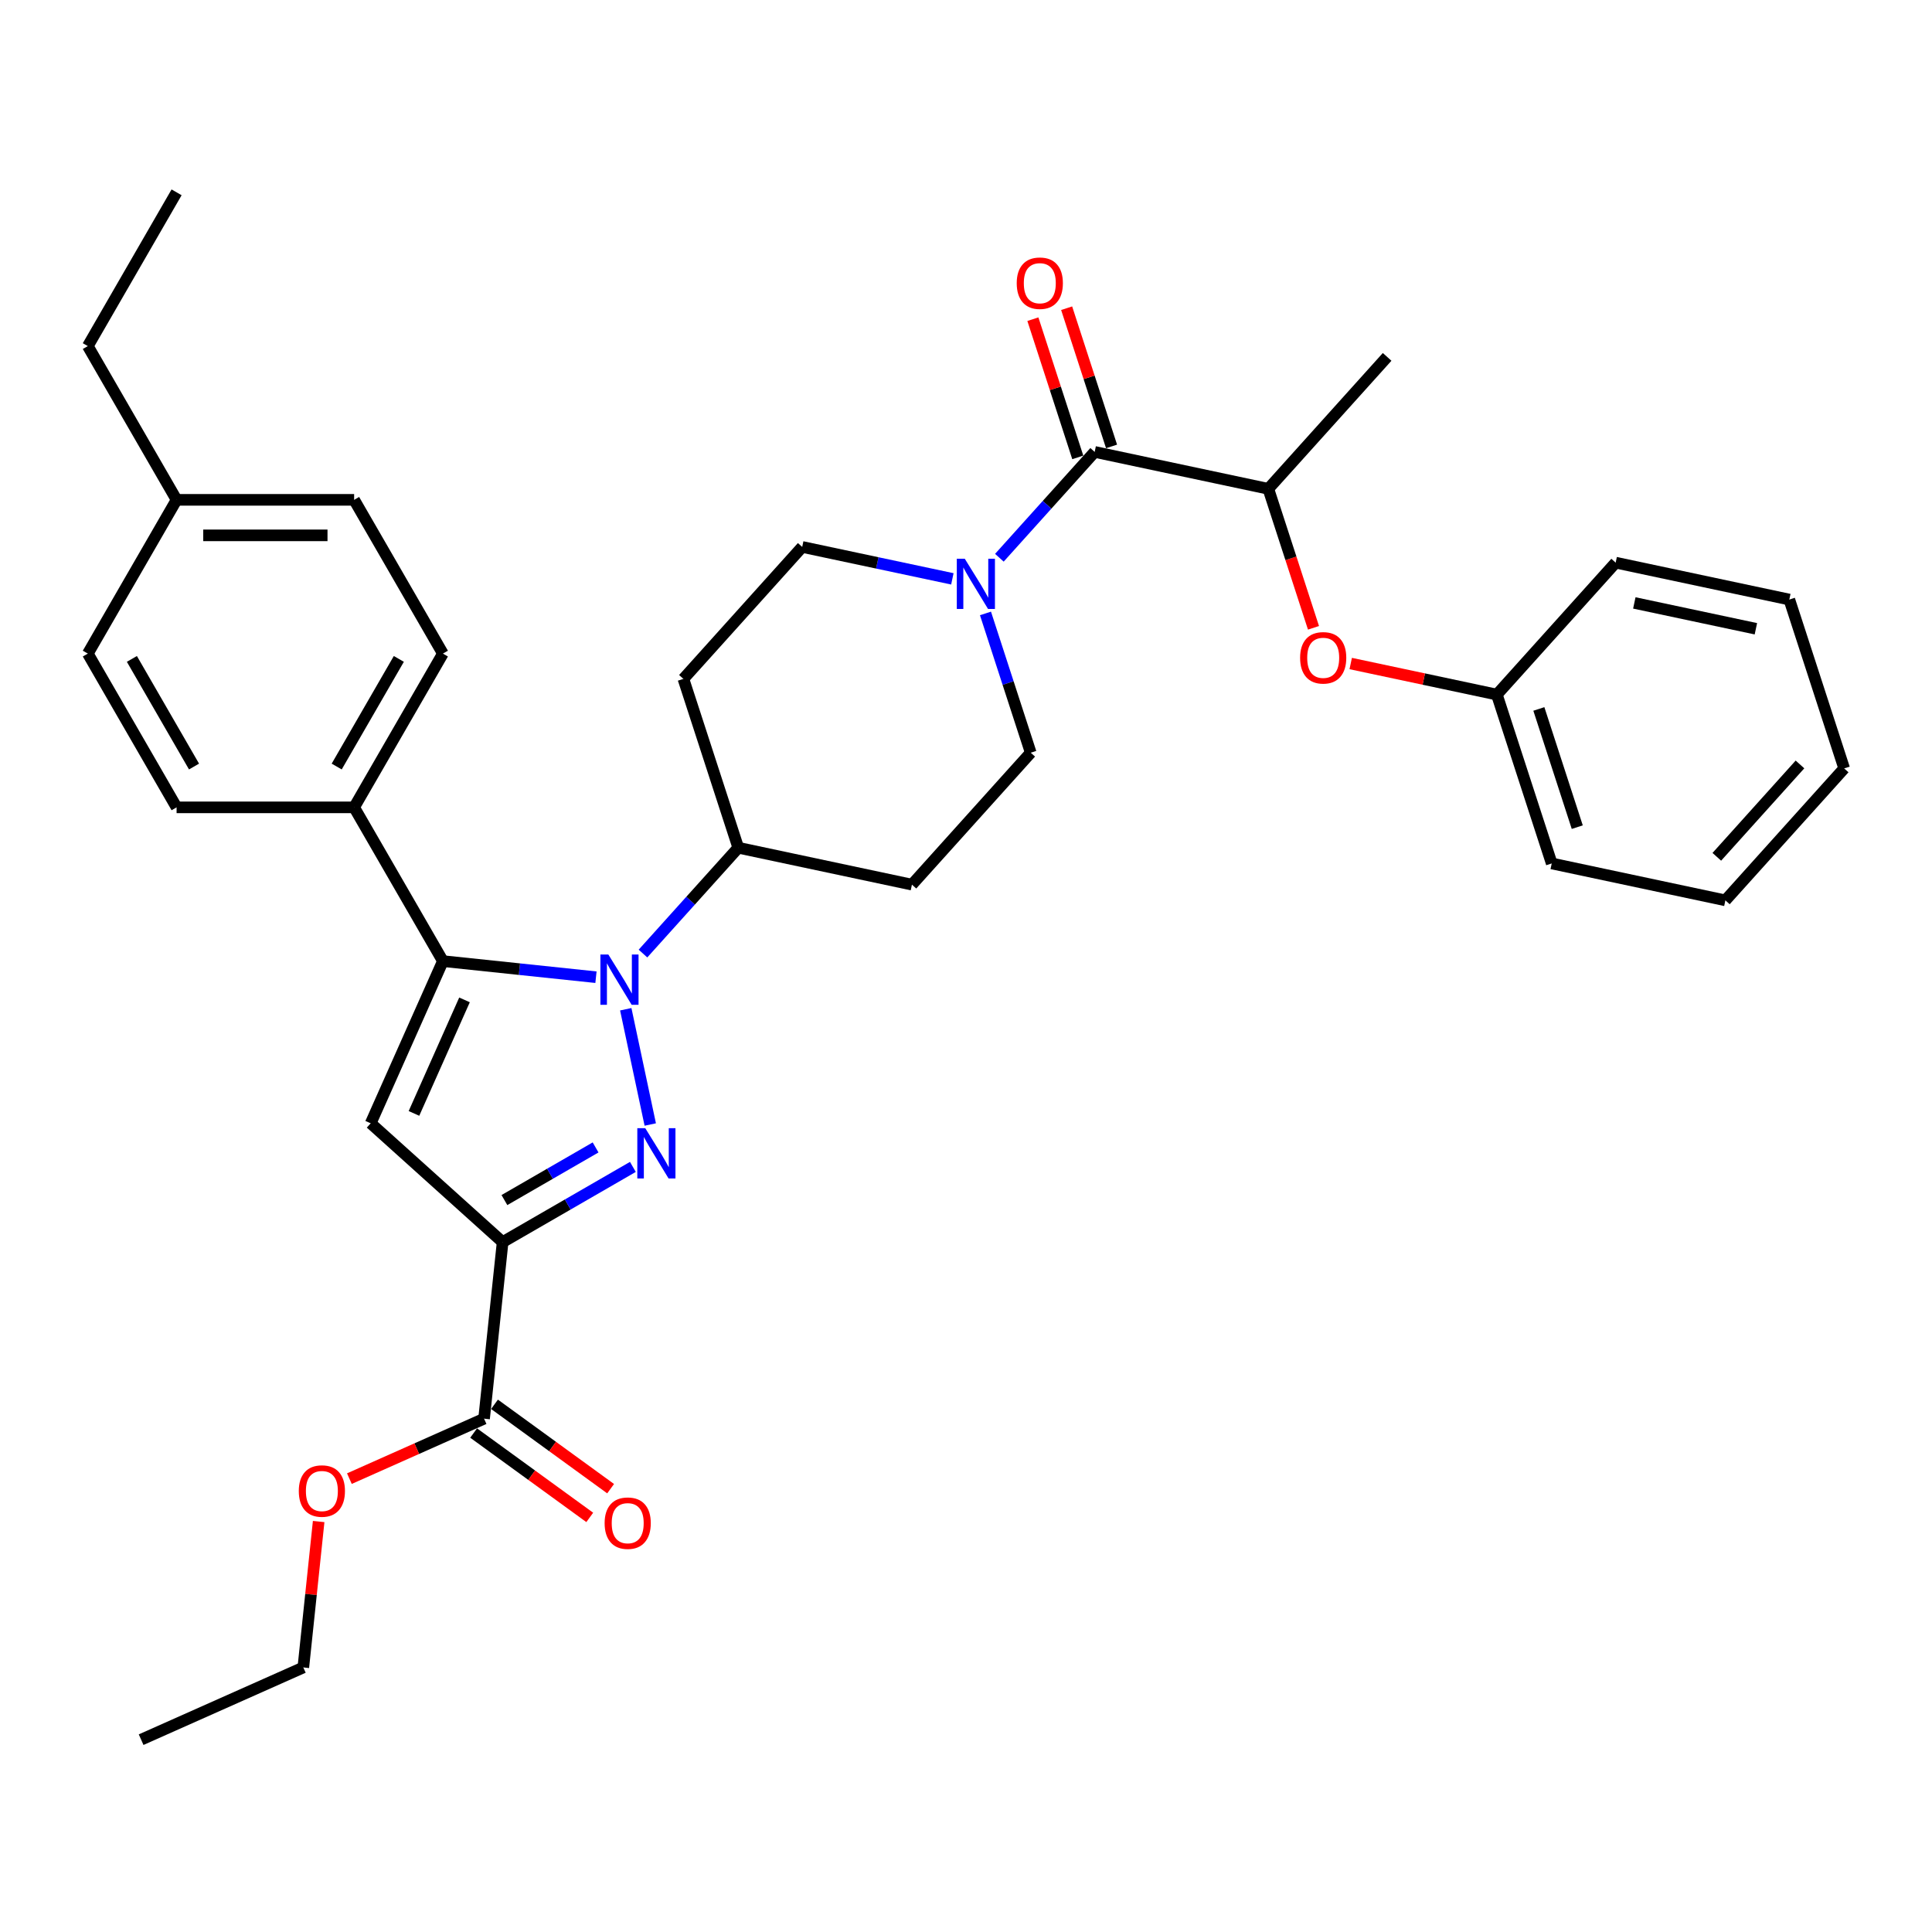 <?xml version='1.0' encoding='iso-8859-1'?>
<svg version='1.1' baseProfile='full'
              xmlns='http://www.w3.org/2000/svg'
                      xmlns:rdkit='http://www.rdkit.org/xml'
                      xmlns:xlink='http://www.w3.org/1999/xlink'
                  xml:space='preserve'
width='1000px' height='1000px' viewBox='0 0 1000 1000'>
<!-- END OF HEADER -->
<rect style='opacity:1.0;fill:#FFFFFF;stroke:none' width='1000' height='1000' x='0' y='0'> </rect>
<path class='bond-0' d='M 566.598,233.909 L 541.937,261.298' style='fill:none;fill-rule:evenodd;stroke:#000000;stroke-width:6px;stroke-linecap:butt;stroke-linejoin:miter;stroke-opacity:1' />
<path class='bond-0' d='M 541.937,261.298 L 517.275,288.688' style='fill:none;fill-rule:evenodd;stroke:#0000FF;stroke-width:6px;stroke-linecap:butt;stroke-linejoin:miter;stroke-opacity:1' />
<path class='bond-1' d='M 575.338,231.069 L 563.716,195.301' style='fill:none;fill-rule:evenodd;stroke:#000000;stroke-width:6px;stroke-linecap:butt;stroke-linejoin:miter;stroke-opacity:1' />
<path class='bond-1' d='M 563.716,195.301 L 552.095,159.532' style='fill:none;fill-rule:evenodd;stroke:#FF0000;stroke-width:6px;stroke-linecap:butt;stroke-linejoin:miter;stroke-opacity:1' />
<path class='bond-1' d='M 557.859,236.748 L 546.237,200.98' style='fill:none;fill-rule:evenodd;stroke:#000000;stroke-width:6px;stroke-linecap:butt;stroke-linejoin:miter;stroke-opacity:1' />
<path class='bond-1' d='M 546.237,200.98 L 534.615,165.212' style='fill:none;fill-rule:evenodd;stroke:#FF0000;stroke-width:6px;stroke-linecap:butt;stroke-linejoin:miter;stroke-opacity:1' />
<path class='bond-2' d='M 566.598,233.909 L 656.486,253.015' style='fill:none;fill-rule:evenodd;stroke:#000000;stroke-width:6px;stroke-linecap:butt;stroke-linejoin:miter;stroke-opacity:1' />
<path class='bond-3' d='M 492.941,299.614 L 454.081,291.354' style='fill:none;fill-rule:evenodd;stroke:#0000FF;stroke-width:6px;stroke-linecap:butt;stroke-linejoin:miter;stroke-opacity:1' />
<path class='bond-3' d='M 454.081,291.354 L 415.221,283.094' style='fill:none;fill-rule:evenodd;stroke:#000000;stroke-width:6px;stroke-linecap:butt;stroke-linejoin:miter;stroke-opacity:1' />
<path class='bond-4' d='M 510.083,317.51 L 521.794,353.554' style='fill:none;fill-rule:evenodd;stroke:#0000FF;stroke-width:6px;stroke-linecap:butt;stroke-linejoin:miter;stroke-opacity:1' />
<path class='bond-4' d='M 521.794,353.554 L 533.506,389.598' style='fill:none;fill-rule:evenodd;stroke:#000000;stroke-width:6px;stroke-linecap:butt;stroke-linejoin:miter;stroke-opacity:1' />
<path class='bond-5' d='M 323.892,522.385 L 336.573,582.044' style='fill:none;fill-rule:evenodd;stroke:#0000FF;stroke-width:6px;stroke-linecap:butt;stroke-linejoin:miter;stroke-opacity:1' />
<path class='bond-6' d='M 308.471,505.797 L 268.858,501.633' style='fill:none;fill-rule:evenodd;stroke:#0000FF;stroke-width:6px;stroke-linecap:butt;stroke-linejoin:miter;stroke-opacity:1' />
<path class='bond-6' d='M 268.858,501.633 L 229.246,497.47' style='fill:none;fill-rule:evenodd;stroke:#000000;stroke-width:6px;stroke-linecap:butt;stroke-linejoin:miter;stroke-opacity:1' />
<path class='bond-7' d='M 332.805,493.563 L 357.466,466.173' style='fill:none;fill-rule:evenodd;stroke:#0000FF;stroke-width:6px;stroke-linecap:butt;stroke-linejoin:miter;stroke-opacity:1' />
<path class='bond-7' d='M 357.466,466.173 L 382.128,438.784' style='fill:none;fill-rule:evenodd;stroke:#000000;stroke-width:6px;stroke-linecap:butt;stroke-linejoin:miter;stroke-opacity:1' />
<path class='bond-8' d='M 260.16,642.911 L 293.869,623.449' style='fill:none;fill-rule:evenodd;stroke:#000000;stroke-width:6px;stroke-linecap:butt;stroke-linejoin:miter;stroke-opacity:1' />
<path class='bond-8' d='M 293.869,623.449 L 327.577,603.988' style='fill:none;fill-rule:evenodd;stroke:#0000FF;stroke-width:6px;stroke-linecap:butt;stroke-linejoin:miter;stroke-opacity:1' />
<path class='bond-8' d='M 261.083,621.156 L 284.679,607.532' style='fill:none;fill-rule:evenodd;stroke:#000000;stroke-width:6px;stroke-linecap:butt;stroke-linejoin:miter;stroke-opacity:1' />
<path class='bond-8' d='M 284.679,607.532 L 308.275,593.909' style='fill:none;fill-rule:evenodd;stroke:#0000FF;stroke-width:6px;stroke-linecap:butt;stroke-linejoin:miter;stroke-opacity:1' />
<path class='bond-9' d='M 260.16,642.911 L 191.868,581.421' style='fill:none;fill-rule:evenodd;stroke:#000000;stroke-width:6px;stroke-linecap:butt;stroke-linejoin:miter;stroke-opacity:1' />
<path class='bond-10' d='M 260.16,642.911 L 250.554,734.303' style='fill:none;fill-rule:evenodd;stroke:#000000;stroke-width:6px;stroke-linecap:butt;stroke-linejoin:miter;stroke-opacity:1' />
<path class='bond-11' d='M 229.246,497.47 L 191.868,581.421' style='fill:none;fill-rule:evenodd;stroke:#000000;stroke-width:6px;stroke-linecap:butt;stroke-linejoin:miter;stroke-opacity:1' />
<path class='bond-11' d='M 240.429,517.538 L 214.265,576.303' style='fill:none;fill-rule:evenodd;stroke:#000000;stroke-width:6px;stroke-linecap:butt;stroke-linejoin:miter;stroke-opacity:1' />
<path class='bond-12' d='M 229.246,497.47 L 183.298,417.886' style='fill:none;fill-rule:evenodd;stroke:#000000;stroke-width:6px;stroke-linecap:butt;stroke-linejoin:miter;stroke-opacity:1' />
<path class='bond-13' d='M 382.128,438.784 L 472.015,457.89' style='fill:none;fill-rule:evenodd;stroke:#000000;stroke-width:6px;stroke-linecap:butt;stroke-linejoin:miter;stroke-opacity:1' />
<path class='bond-14' d='M 382.128,438.784 L 353.731,351.386' style='fill:none;fill-rule:evenodd;stroke:#000000;stroke-width:6px;stroke-linecap:butt;stroke-linejoin:miter;stroke-opacity:1' />
<path class='bond-15' d='M 183.298,417.886 L 229.246,338.302' style='fill:none;fill-rule:evenodd;stroke:#000000;stroke-width:6px;stroke-linecap:butt;stroke-linejoin:miter;stroke-opacity:1' />
<path class='bond-15' d='M 174.273,396.759 L 206.437,341.05' style='fill:none;fill-rule:evenodd;stroke:#000000;stroke-width:6px;stroke-linecap:butt;stroke-linejoin:miter;stroke-opacity:1' />
<path class='bond-16' d='M 183.298,417.886 L 91.402,417.886' style='fill:none;fill-rule:evenodd;stroke:#000000;stroke-width:6px;stroke-linecap:butt;stroke-linejoin:miter;stroke-opacity:1' />
<path class='bond-17' d='M 250.554,734.303 L 215.701,749.821' style='fill:none;fill-rule:evenodd;stroke:#000000;stroke-width:6px;stroke-linecap:butt;stroke-linejoin:miter;stroke-opacity:1' />
<path class='bond-17' d='M 215.701,749.821 L 180.847,765.338' style='fill:none;fill-rule:evenodd;stroke:#FF0000;stroke-width:6px;stroke-linecap:butt;stroke-linejoin:miter;stroke-opacity:1' />
<path class='bond-18' d='M 245.153,741.737 L 275.204,763.57' style='fill:none;fill-rule:evenodd;stroke:#000000;stroke-width:6px;stroke-linecap:butt;stroke-linejoin:miter;stroke-opacity:1' />
<path class='bond-18' d='M 275.204,763.57 L 305.254,785.404' style='fill:none;fill-rule:evenodd;stroke:#FF0000;stroke-width:6px;stroke-linecap:butt;stroke-linejoin:miter;stroke-opacity:1' />
<path class='bond-18' d='M 255.956,726.868 L 286.007,748.701' style='fill:none;fill-rule:evenodd;stroke:#000000;stroke-width:6px;stroke-linecap:butt;stroke-linejoin:miter;stroke-opacity:1' />
<path class='bond-18' d='M 286.007,748.701 L 316.057,770.535' style='fill:none;fill-rule:evenodd;stroke:#FF0000;stroke-width:6px;stroke-linecap:butt;stroke-linejoin:miter;stroke-opacity:1' />
<path class='bond-19' d='M 164.937,787.541 L 160.967,825.307' style='fill:none;fill-rule:evenodd;stroke:#FF0000;stroke-width:6px;stroke-linecap:butt;stroke-linejoin:miter;stroke-opacity:1' />
<path class='bond-19' d='M 160.967,825.307 L 156.998,863.072' style='fill:none;fill-rule:evenodd;stroke:#000000;stroke-width:6px;stroke-linecap:butt;stroke-linejoin:miter;stroke-opacity:1' />
<path class='bond-20' d='M 156.998,863.072 L 73.047,900.45' style='fill:none;fill-rule:evenodd;stroke:#000000;stroke-width:6px;stroke-linecap:butt;stroke-linejoin:miter;stroke-opacity:1' />
<path class='bond-21' d='M 229.246,338.302 L 183.298,258.718' style='fill:none;fill-rule:evenodd;stroke:#000000;stroke-width:6px;stroke-linecap:butt;stroke-linejoin:miter;stroke-opacity:1' />
<path class='bond-22' d='M 183.298,258.718 L 91.402,258.718' style='fill:none;fill-rule:evenodd;stroke:#000000;stroke-width:6px;stroke-linecap:butt;stroke-linejoin:miter;stroke-opacity:1' />
<path class='bond-22' d='M 169.514,277.097 L 105.187,277.097' style='fill:none;fill-rule:evenodd;stroke:#000000;stroke-width:6px;stroke-linecap:butt;stroke-linejoin:miter;stroke-opacity:1' />
<path class='bond-23' d='M 91.402,258.718 L 45.455,338.302' style='fill:none;fill-rule:evenodd;stroke:#000000;stroke-width:6px;stroke-linecap:butt;stroke-linejoin:miter;stroke-opacity:1' />
<path class='bond-24' d='M 91.402,258.718 L 45.455,179.134' style='fill:none;fill-rule:evenodd;stroke:#000000;stroke-width:6px;stroke-linecap:butt;stroke-linejoin:miter;stroke-opacity:1' />
<path class='bond-25' d='M 45.455,338.302 L 91.402,417.886' style='fill:none;fill-rule:evenodd;stroke:#000000;stroke-width:6px;stroke-linecap:butt;stroke-linejoin:miter;stroke-opacity:1' />
<path class='bond-25' d='M 68.263,341.05 L 100.427,396.759' style='fill:none;fill-rule:evenodd;stroke:#000000;stroke-width:6px;stroke-linecap:butt;stroke-linejoin:miter;stroke-opacity:1' />
<path class='bond-26' d='M 472.015,457.89 L 533.506,389.598' style='fill:none;fill-rule:evenodd;stroke:#000000;stroke-width:6px;stroke-linecap:butt;stroke-linejoin:miter;stroke-opacity:1' />
<path class='bond-27' d='M 415.221,283.094 L 353.731,351.386' style='fill:none;fill-rule:evenodd;stroke:#000000;stroke-width:6px;stroke-linecap:butt;stroke-linejoin:miter;stroke-opacity:1' />
<path class='bond-28' d='M 45.455,179.134 L 91.402,99.55' style='fill:none;fill-rule:evenodd;stroke:#000000;stroke-width:6px;stroke-linecap:butt;stroke-linejoin:miter;stroke-opacity:1' />
<path class='bond-29' d='M 774.771,359.519 L 736.949,351.48' style='fill:none;fill-rule:evenodd;stroke:#000000;stroke-width:6px;stroke-linecap:butt;stroke-linejoin:miter;stroke-opacity:1' />
<path class='bond-29' d='M 736.949,351.48 L 699.127,343.44' style='fill:none;fill-rule:evenodd;stroke:#FF0000;stroke-width:6px;stroke-linecap:butt;stroke-linejoin:miter;stroke-opacity:1' />
<path class='bond-30' d='M 774.771,359.519 L 803.168,446.917' style='fill:none;fill-rule:evenodd;stroke:#000000;stroke-width:6px;stroke-linecap:butt;stroke-linejoin:miter;stroke-opacity:1' />
<path class='bond-30' d='M 796.51,366.949 L 816.388,428.128' style='fill:none;fill-rule:evenodd;stroke:#000000;stroke-width:6px;stroke-linecap:butt;stroke-linejoin:miter;stroke-opacity:1' />
<path class='bond-31' d='M 774.771,359.519 L 836.261,291.227' style='fill:none;fill-rule:evenodd;stroke:#000000;stroke-width:6px;stroke-linecap:butt;stroke-linejoin:miter;stroke-opacity:1' />
<path class='bond-32' d='M 679.861,324.956 L 668.173,288.985' style='fill:none;fill-rule:evenodd;stroke:#FF0000;stroke-width:6px;stroke-linecap:butt;stroke-linejoin:miter;stroke-opacity:1' />
<path class='bond-32' d='M 668.173,288.985 L 656.486,253.015' style='fill:none;fill-rule:evenodd;stroke:#000000;stroke-width:6px;stroke-linecap:butt;stroke-linejoin:miter;stroke-opacity:1' />
<path class='bond-33' d='M 803.168,446.917 L 893.055,466.023' style='fill:none;fill-rule:evenodd;stroke:#000000;stroke-width:6px;stroke-linecap:butt;stroke-linejoin:miter;stroke-opacity:1' />
<path class='bond-34' d='M 836.261,291.227 L 926.148,310.333' style='fill:none;fill-rule:evenodd;stroke:#000000;stroke-width:6px;stroke-linecap:butt;stroke-linejoin:miter;stroke-opacity:1' />
<path class='bond-34' d='M 845.923,312.071 L 908.844,325.445' style='fill:none;fill-rule:evenodd;stroke:#000000;stroke-width:6px;stroke-linecap:butt;stroke-linejoin:miter;stroke-opacity:1' />
<path class='bond-35' d='M 656.486,253.015 L 717.976,184.723' style='fill:none;fill-rule:evenodd;stroke:#000000;stroke-width:6px;stroke-linecap:butt;stroke-linejoin:miter;stroke-opacity:1' />
<path class='bond-36' d='M 893.055,466.023 L 954.545,397.731' style='fill:none;fill-rule:evenodd;stroke:#000000;stroke-width:6px;stroke-linecap:butt;stroke-linejoin:miter;stroke-opacity:1' />
<path class='bond-36' d='M 888.62,443.481 L 931.664,395.677' style='fill:none;fill-rule:evenodd;stroke:#000000;stroke-width:6px;stroke-linecap:butt;stroke-linejoin:miter;stroke-opacity:1' />
<path class='bond-37' d='M 926.148,310.333 L 954.545,397.731' style='fill:none;fill-rule:evenodd;stroke:#000000;stroke-width:6px;stroke-linecap:butt;stroke-linejoin:miter;stroke-opacity:1' />
<path  class='atom-1' d='M 499.356 289.188
L 507.884 302.972
Q 508.729 304.332, 510.089 306.795
Q 511.449 309.258, 511.523 309.405
L 511.523 289.188
L 514.978 289.188
L 514.978 315.213
L 511.412 315.213
L 502.26 300.142
Q 501.194 298.378, 500.054 296.356
Q 498.951 294.334, 498.62 293.709
L 498.62 315.213
L 495.239 315.213
L 495.239 289.188
L 499.356 289.188
' fill='#0000FF'/>
<path  class='atom-2' d='M 526.255 146.584
Q 526.255 140.335, 529.342 136.843
Q 532.43 133.351, 538.201 133.351
Q 543.972 133.351, 547.06 136.843
Q 550.148 140.335, 550.148 146.584
Q 550.148 152.907, 547.023 156.509
Q 543.899 160.075, 538.201 160.075
Q 532.467 160.075, 529.342 156.509
Q 526.255 152.943, 526.255 146.584
M 538.201 157.134
Q 542.171 157.134, 544.303 154.487
Q 546.472 151.804, 546.472 146.584
Q 546.472 141.475, 544.303 138.902
Q 542.171 136.292, 538.201 136.292
Q 534.231 136.292, 532.063 138.865
Q 529.931 141.438, 529.931 146.584
Q 529.931 151.841, 532.063 154.487
Q 534.231 157.134, 538.201 157.134
' fill='#FF0000'/>
<path  class='atom-3' d='M 314.885 494.063
L 323.413 507.847
Q 324.259 509.208, 325.619 511.67
Q 326.979 514.133, 327.052 514.28
L 327.052 494.063
L 330.507 494.063
L 330.507 520.088
L 326.942 520.088
L 317.789 505.017
Q 316.723 503.253, 315.584 501.231
Q 314.481 499.209, 314.15 498.584
L 314.15 520.088
L 310.768 520.088
L 310.768 494.063
L 314.885 494.063
' fill='#0000FF'/>
<path  class='atom-5' d='M 333.991 583.951
L 342.519 597.735
Q 343.365 599.095, 344.725 601.558
Q 346.085 604.021, 346.158 604.168
L 346.158 583.951
L 349.614 583.951
L 349.614 609.975
L 346.048 609.975
L 336.895 594.905
Q 335.829 593.14, 334.69 591.118
Q 333.587 589.097, 333.256 588.472
L 333.256 609.975
L 329.874 609.975
L 329.874 583.951
L 333.991 583.951
' fill='#0000FF'/>
<path  class='atom-11' d='M 154.657 771.754
Q 154.657 765.505, 157.745 762.013
Q 160.833 758.521, 166.604 758.521
Q 172.375 758.521, 175.462 762.013
Q 178.55 765.505, 178.55 771.754
Q 178.55 778.076, 175.426 781.678
Q 172.301 785.244, 166.604 785.244
Q 160.869 785.244, 157.745 781.678
Q 154.657 778.113, 154.657 771.754
M 166.604 782.303
Q 170.574 782.303, 172.705 779.657
Q 174.874 776.973, 174.874 771.754
Q 174.874 766.644, 172.705 764.071
Q 170.574 761.461, 166.604 761.461
Q 162.634 761.461, 160.465 764.035
Q 158.333 766.608, 158.333 771.754
Q 158.333 777.01, 160.465 779.657
Q 162.634 782.303, 166.604 782.303
' fill='#FF0000'/>
<path  class='atom-12' d='M 312.953 788.391
Q 312.953 782.142, 316.041 778.65
Q 319.128 775.158, 324.899 775.158
Q 330.671 775.158, 333.758 778.65
Q 336.846 782.142, 336.846 788.391
Q 336.846 794.714, 333.721 798.316
Q 330.597 801.882, 324.899 801.882
Q 319.165 801.882, 316.041 798.316
Q 312.953 794.75, 312.953 788.391
M 324.899 798.941
Q 328.869 798.941, 331.001 796.294
Q 333.17 793.611, 333.17 788.391
Q 333.17 783.282, 331.001 780.709
Q 328.869 778.099, 324.899 778.099
Q 320.93 778.099, 318.761 780.672
Q 316.629 783.245, 316.629 788.391
Q 316.629 793.648, 318.761 796.294
Q 320.93 798.941, 324.899 798.941
' fill='#FF0000'/>
<path  class='atom-27' d='M 672.937 340.486
Q 672.937 334.237, 676.024 330.745
Q 679.112 327.253, 684.883 327.253
Q 690.654 327.253, 693.742 330.745
Q 696.83 334.237, 696.83 340.486
Q 696.83 346.809, 693.705 350.411
Q 690.581 353.976, 684.883 353.976
Q 679.149 353.976, 676.024 350.411
Q 672.937 346.845, 672.937 340.486
M 684.883 351.036
Q 688.853 351.036, 690.985 348.389
Q 693.154 345.706, 693.154 340.486
Q 693.154 335.377, 690.985 332.804
Q 688.853 330.194, 684.883 330.194
Q 680.913 330.194, 678.745 332.767
Q 676.613 335.34, 676.613 340.486
Q 676.613 345.743, 678.745 348.389
Q 680.913 351.036, 684.883 351.036
' fill='#FF0000'/>
</svg>
